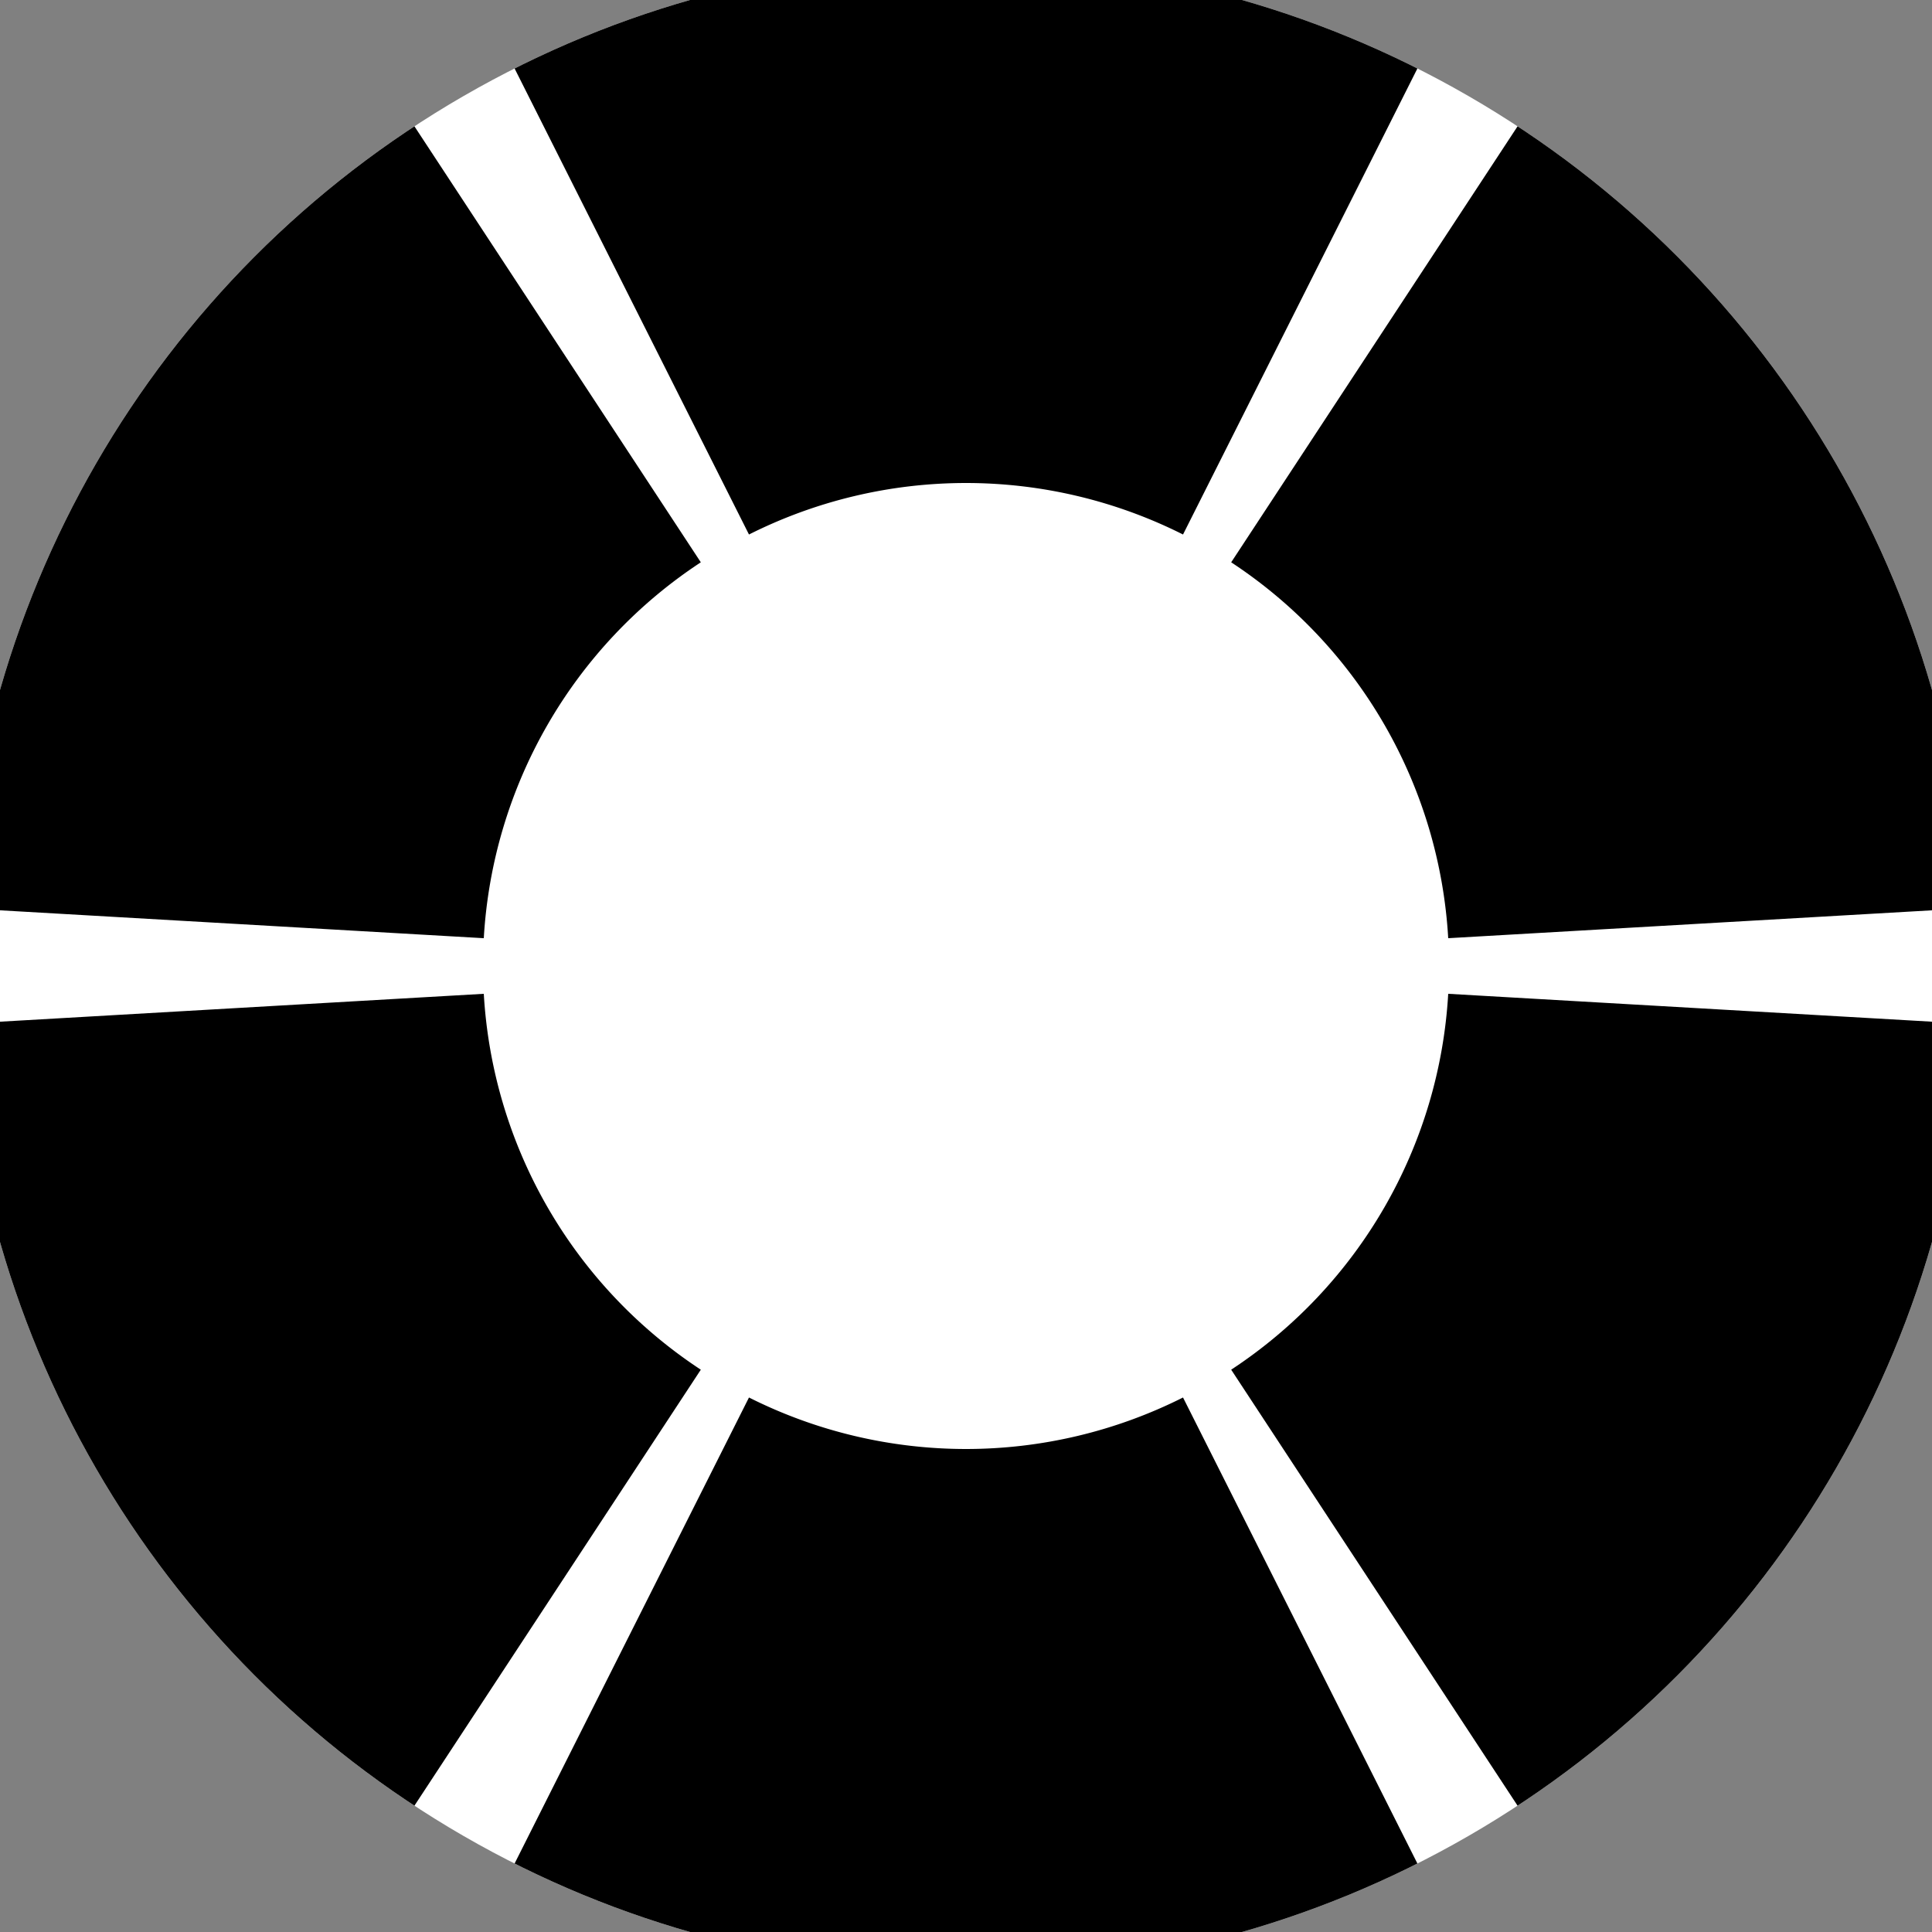 <svg xmlns="http://www.w3.org/2000/svg" width="128" height="128" viewBox="0 0 100 100" shape-rendering="geometricPrecision">
                            <rect x="0" y="0" width="100" height="100" fill="#808080" stroke="none"/>
                            <defs>
                                <clipPath id="clip">
                                    <circle cx="50" cy="50" r="52" />
                                    <!--<rect x="0" y="0" width="100" height="100"/>-->
                                </clipPath>
                            </defs>
                            <g transform="rotate(0 50 50)">
                            <rect x="0" y="0" width="100" height="100" fill="#ffffff" clip-path="url(#clip)"/><path d="M 94.932 -39.337
                               L 5.068 -39.337
                               L 38.767 27.666
                               A 25 25 0 0 1 61.233 27.666 ZM 104.902 133.581
                               L 149.834 55.756
                               L 74.959 51.439
                               A 25 25 0 0 1 63.726 70.895 ZM -49.834 55.756
                               L -4.902 133.581
                               L 36.274 70.895
                               A 25 25 0 0 1 25.041 51.439 Z" fill="#000000" clip-path="url(#clip)"/><path d="M 5.068 139.337
                               L 94.932 139.337
                               L 61.233 72.334
                               A 25 25 0 0 1 38.767 72.334 ZM -4.902 -33.581
                               L -49.834 44.244
                               L 25.041 48.561
                               A 25 25 0 0 1 36.274 29.105 ZM 149.834 44.244
                               L 104.902 -33.581
                               L 63.726 29.105
                               A 25 25 0 0 1 74.959 48.561 Z" fill="#000000" clip-path="url(#clip)"/></g></svg>